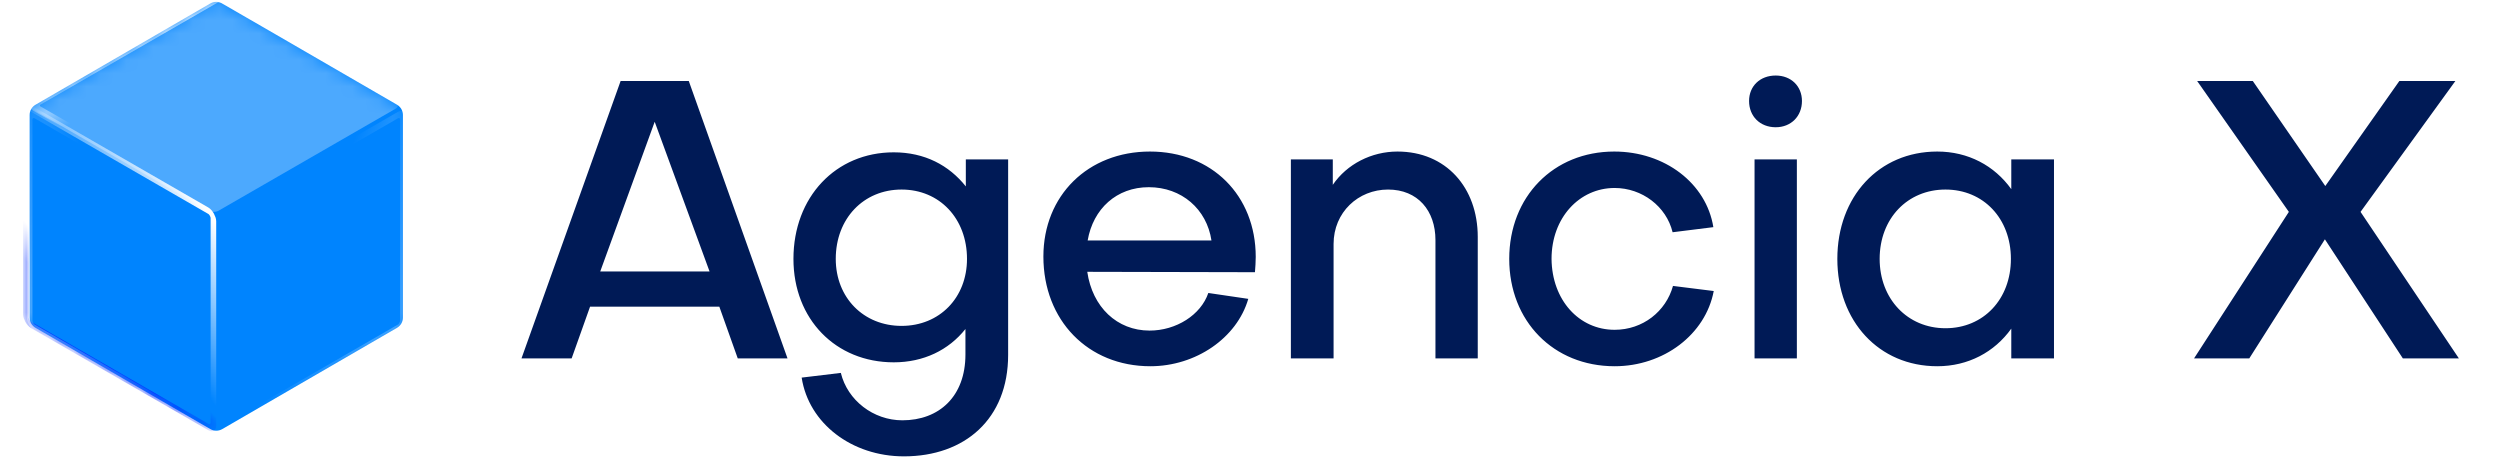 <svg width="188" height="35" viewBox="0 0 188 35" fill="none" xmlns="http://www.w3.org/2000/svg">
<g clip-path="url(#clip0_7854_9271)">
<path d="M29.856 7.875L16.711 0.259C16.434 0.099 16.094 0.099 15.818 0.259L2.672 7.875C2.397 8.034 2.228 8.328 2.228 8.645V23.883C2.228 24.2 2.397 24.494 2.672 24.653L15.818 32.269C16.094 32.429 16.434 32.429 16.711 32.269L29.856 24.653C30.131 24.494 30.3 24.2 30.3 23.883V8.645C30.3 8.328 30.131 8.034 29.856 7.875Z" fill="#0084FE"/>
<mask id="mask0_7854_9271" style="mask-type:alpha" maskUnits="userSpaceOnUse" x="2" y="0" width="29" height="33">
<path d="M29.856 7.875L16.711 0.259C16.434 0.099 16.094 0.099 15.818 0.259L2.672 7.875C2.397 8.034 2.228 8.328 2.228 8.645V23.883C2.228 24.2 2.397 24.494 2.672 24.653L15.818 32.269C16.094 32.429 16.434 32.429 16.711 32.269L29.856 24.653C30.131 24.494 30.3 24.2 30.3 23.883V8.645C30.3 8.328 30.131 8.034 29.856 7.875Z" fill="#FFBF1A"/>
</mask>
<g mask="url(#mask0_7854_9271)">
<g opacity="0.3" filter="url(#filter0_f_7854_9271)">
<rect width="16.289" height="16.289" rx="0.445" transform="matrix(0.866 0.499 -0.866 0.499 16.056 -0.193)" fill="white"/>
</g>
<g filter="url(#filter1_f_7854_9271)">
<rect width="16.289" height="16.264" rx="0.445" transform="matrix(0.866 0.499 -2.20764e-08 1 1.942 7.939)" stroke="url(#paint0_linear_7854_9271)" stroke-width="0.485"/>
</g>
<g filter="url(#filter2_f_7854_9271)">
<rect width="16.289" height="16.264" rx="0.445" transform="matrix(0.866 0.499 -2.20764e-08 1 1.942 7.939)" stroke="url(#paint1_linear_7854_9271)" stroke-width="0.485"/>
</g>
<g opacity="0.4" filter="url(#filter3_f_7854_9271)">
<rect width="15.677" height="15.997" rx="0.445" transform="matrix(0.866 0.499 -2.20764e-08 1 2.228 8.438)" stroke="url(#paint2_linear_7854_9271)" stroke-width="0.485"/>
</g>
<g opacity="0.4" filter="url(#filter4_f_7854_9271)">
<rect width="15.677" height="15.997" rx="0.445" transform="matrix(-0.866 0.499 2.20764e-08 1 30.3 8.438)" stroke="url(#paint3_linear_7854_9271)" stroke-width="0.485"/>
</g>
<g filter="url(#filter5_f_7854_9271)">
<rect width="16.289" height="16.289" rx="0.445" transform="matrix(0.866 0.499 -0.866 0.499 16.472 -0.193)" stroke="url(#paint4_linear_7854_9271)" stroke-width="0.647"/>
</g>
</g>
</g>
<path d="M49.233 9.157L45.138 20.412H53.358L49.233 9.157ZM44.372 23.063L42.987 26.952H39.216L46.67 6.093H51.797L59.221 26.952H55.479L54.094 23.063H44.372ZM67.798 24.507C70.656 24.507 72.718 22.386 72.718 19.469C72.718 16.434 70.656 14.254 67.798 14.254C64.94 14.254 62.849 16.434 62.849 19.469C62.849 22.386 64.94 24.507 67.798 24.507ZM67.857 31.607C70.627 31.607 72.601 29.81 72.601 26.657V24.742C71.334 26.333 69.448 27.247 67.209 27.247C62.849 27.247 59.667 24.006 59.667 19.469C59.667 14.814 62.849 11.455 67.209 11.455C69.537 11.455 71.363 12.427 72.63 14.018V11.985H75.812V26.687C75.812 31.519 72.542 34.318 67.975 34.318C64.056 34.318 60.816 31.843 60.285 28.396L63.231 28.042C63.732 30.105 65.677 31.607 67.857 31.607ZM81.792 18.084H91.102C90.749 15.727 88.863 14.077 86.388 14.077C83.972 14.077 82.204 15.697 81.792 18.084ZM78.463 19.292C78.463 14.696 81.821 11.396 86.476 11.396C91.132 11.396 94.431 14.696 94.431 19.321C94.431 19.675 94.402 20.117 94.372 20.47L81.763 20.441C82.145 23.093 84.002 24.86 86.447 24.86C88.45 24.86 90.306 23.682 90.866 22.032L93.871 22.474C93.017 25.42 89.924 27.541 86.506 27.541C81.821 27.541 78.463 24.094 78.463 19.292ZM97.074 11.985H100.226V13.9C101.287 12.339 103.143 11.396 105.088 11.396C108.741 11.396 111.127 14.107 111.127 17.819V26.952H107.946V18.055C107.946 15.845 106.62 14.254 104.381 14.254C102.141 14.254 100.285 15.963 100.285 18.349V26.952H97.074V11.985ZM121.39 11.396C125.191 11.396 128.314 13.783 128.844 17.082L125.78 17.465C125.309 15.521 123.482 14.136 121.42 14.136C118.768 14.136 116.676 16.375 116.676 19.469C116.706 22.562 118.738 24.801 121.42 24.801C123.541 24.801 125.279 23.417 125.809 21.502L128.873 21.885C128.255 25.155 125.102 27.541 121.42 27.541C116.823 27.541 113.494 24.153 113.494 19.469C113.494 14.784 116.823 11.396 121.39 11.396ZM131.942 11.985H135.124V26.952H131.942V11.985ZM133.533 9.569C132.355 9.569 131.53 8.744 131.53 7.595C131.53 6.476 132.355 5.68 133.533 5.68C134.682 5.68 135.507 6.476 135.507 7.595C135.507 8.744 134.682 9.569 133.533 9.569ZM146.299 24.683C149.157 24.683 151.22 22.503 151.22 19.469C151.22 16.434 149.157 14.254 146.299 14.254C143.441 14.254 141.35 16.434 141.35 19.469C141.35 22.474 143.441 24.683 146.299 24.683ZM151.249 14.224V11.985H154.46V26.952H151.249V24.713C149.982 26.481 148.008 27.541 145.681 27.541C141.291 27.541 138.168 24.153 138.168 19.469C138.168 14.784 141.291 11.396 145.681 11.396C148.008 11.396 149.982 12.457 151.249 14.224ZM164.992 26.952L172.122 15.933L165.227 6.093H169.411L174.862 13.989L180.43 6.093H184.643L177.513 15.933L184.908 26.952H180.695L174.832 17.996L169.146 26.952H164.992Z" fill="#001A56"/>
<defs>
<filter id="filter0_f_7854_9271" x="1.575" y="-0.655" width="28.961" height="17.188" filterUnits="userSpaceOnUse" color-interpolation-filters="sRGB">
<feFlood flood-opacity="0" result="BackgroundImageFix"/>
<feBlend mode="normal" in="SourceGraphic" in2="BackgroundImageFix" result="shape"/>
<feGaussianBlur stdDeviation="0.296" result="effect1_foregroundBlur_7854_9271"/>
</filter>
<filter id="filter1_f_7854_9271" x="0.761" y="6.868" width="16.475" height="26.539" filterUnits="userSpaceOnUse" color-interpolation-filters="sRGB">
<feFlood flood-opacity="0" result="BackgroundImageFix"/>
<feBlend mode="normal" in="SourceGraphic" in2="BackgroundImageFix" result="shape"/>
<feGaussianBlur stdDeviation="0.485" result="effect1_foregroundBlur_7854_9271"/>
</filter>
<filter id="filter2_f_7854_9271" x="1.085" y="7.191" width="15.828" height="25.892" filterUnits="userSpaceOnUse" color-interpolation-filters="sRGB">
<feFlood flood-opacity="0" result="BackgroundImageFix"/>
<feBlend mode="normal" in="SourceGraphic" in2="BackgroundImageFix" result="shape"/>
<feGaussianBlur stdDeviation="0.323" result="effect1_foregroundBlur_7854_9271"/>
</filter>
<filter id="filter3_f_7854_9271" x="1.572" y="7.891" width="14.895" height="24.917" filterUnits="userSpaceOnUse" color-interpolation-filters="sRGB">
<feFlood flood-opacity="0" result="BackgroundImageFix"/>
<feBlend mode="normal" in="SourceGraphic" in2="BackgroundImageFix" result="shape"/>
<feGaussianBlur stdDeviation="0.223" result="effect1_foregroundBlur_7854_9271"/>
</filter>
<filter id="filter4_f_7854_9271" x="16.061" y="7.891" width="14.895" height="24.917" filterUnits="userSpaceOnUse" color-interpolation-filters="sRGB">
<feFlood flood-opacity="0" result="BackgroundImageFix"/>
<feBlend mode="normal" in="SourceGraphic" in2="BackgroundImageFix" result="shape"/>
<feGaussianBlur stdDeviation="0.223" result="effect1_foregroundBlur_7854_9271"/>
</filter>
<filter id="filter5_f_7854_9271" x="1.54" y="-0.938" width="29.863" height="17.754" filterUnits="userSpaceOnUse" color-interpolation-filters="sRGB">
<feFlood flood-opacity="0" result="BackgroundImageFix"/>
<feBlend mode="normal" in="SourceGraphic" in2="BackgroundImageFix" result="shape"/>
<feGaussianBlur stdDeviation="0.323" result="effect1_foregroundBlur_7854_9271"/>
</filter>
<linearGradient id="paint0_linear_7854_9271" x1="15.35" y1="-0.217" x2="8.733" y2="8.606" gradientUnits="userSpaceOnUse">
<stop stop-color="white"/>
<stop offset="1" stop-color="white" stop-opacity="0"/>
</linearGradient>
<linearGradient id="paint1_linear_7854_9271" x1="9.028" y1="15.143" x2="9.991" y2="12.635" gradientUnits="userSpaceOnUse">
<stop stop-color="#0029FF"/>
<stop offset="1" stop-color="#0029FF" stop-opacity="0"/>
</linearGradient>
<linearGradient id="paint2_linear_7854_9271" x1="1.778" y1="16.111" x2="10.499" y2="11.342" gradientUnits="userSpaceOnUse">
<stop stop-color="white"/>
<stop offset="1" stop-color="white" stop-opacity="0"/>
</linearGradient>
<linearGradient id="paint3_linear_7854_9271" x1="1.778" y1="16.111" x2="10.499" y2="11.342" gradientUnits="userSpaceOnUse">
<stop stop-color="white"/>
<stop offset="1" stop-color="white" stop-opacity="0"/>
</linearGradient>
<linearGradient id="paint4_linear_7854_9271" x1="0.784" y1="1.491" x2="5.377" y2="2.249" gradientUnits="userSpaceOnUse">
<stop stop-color="white"/>
<stop offset="1" stop-color="white" stop-opacity="0"/>
</linearGradient>
<clipPath id="clip0_7854_9271">
<rect width="32.528" height="32.528" fill="white"/>
</clipPath>
</defs>
</svg>
